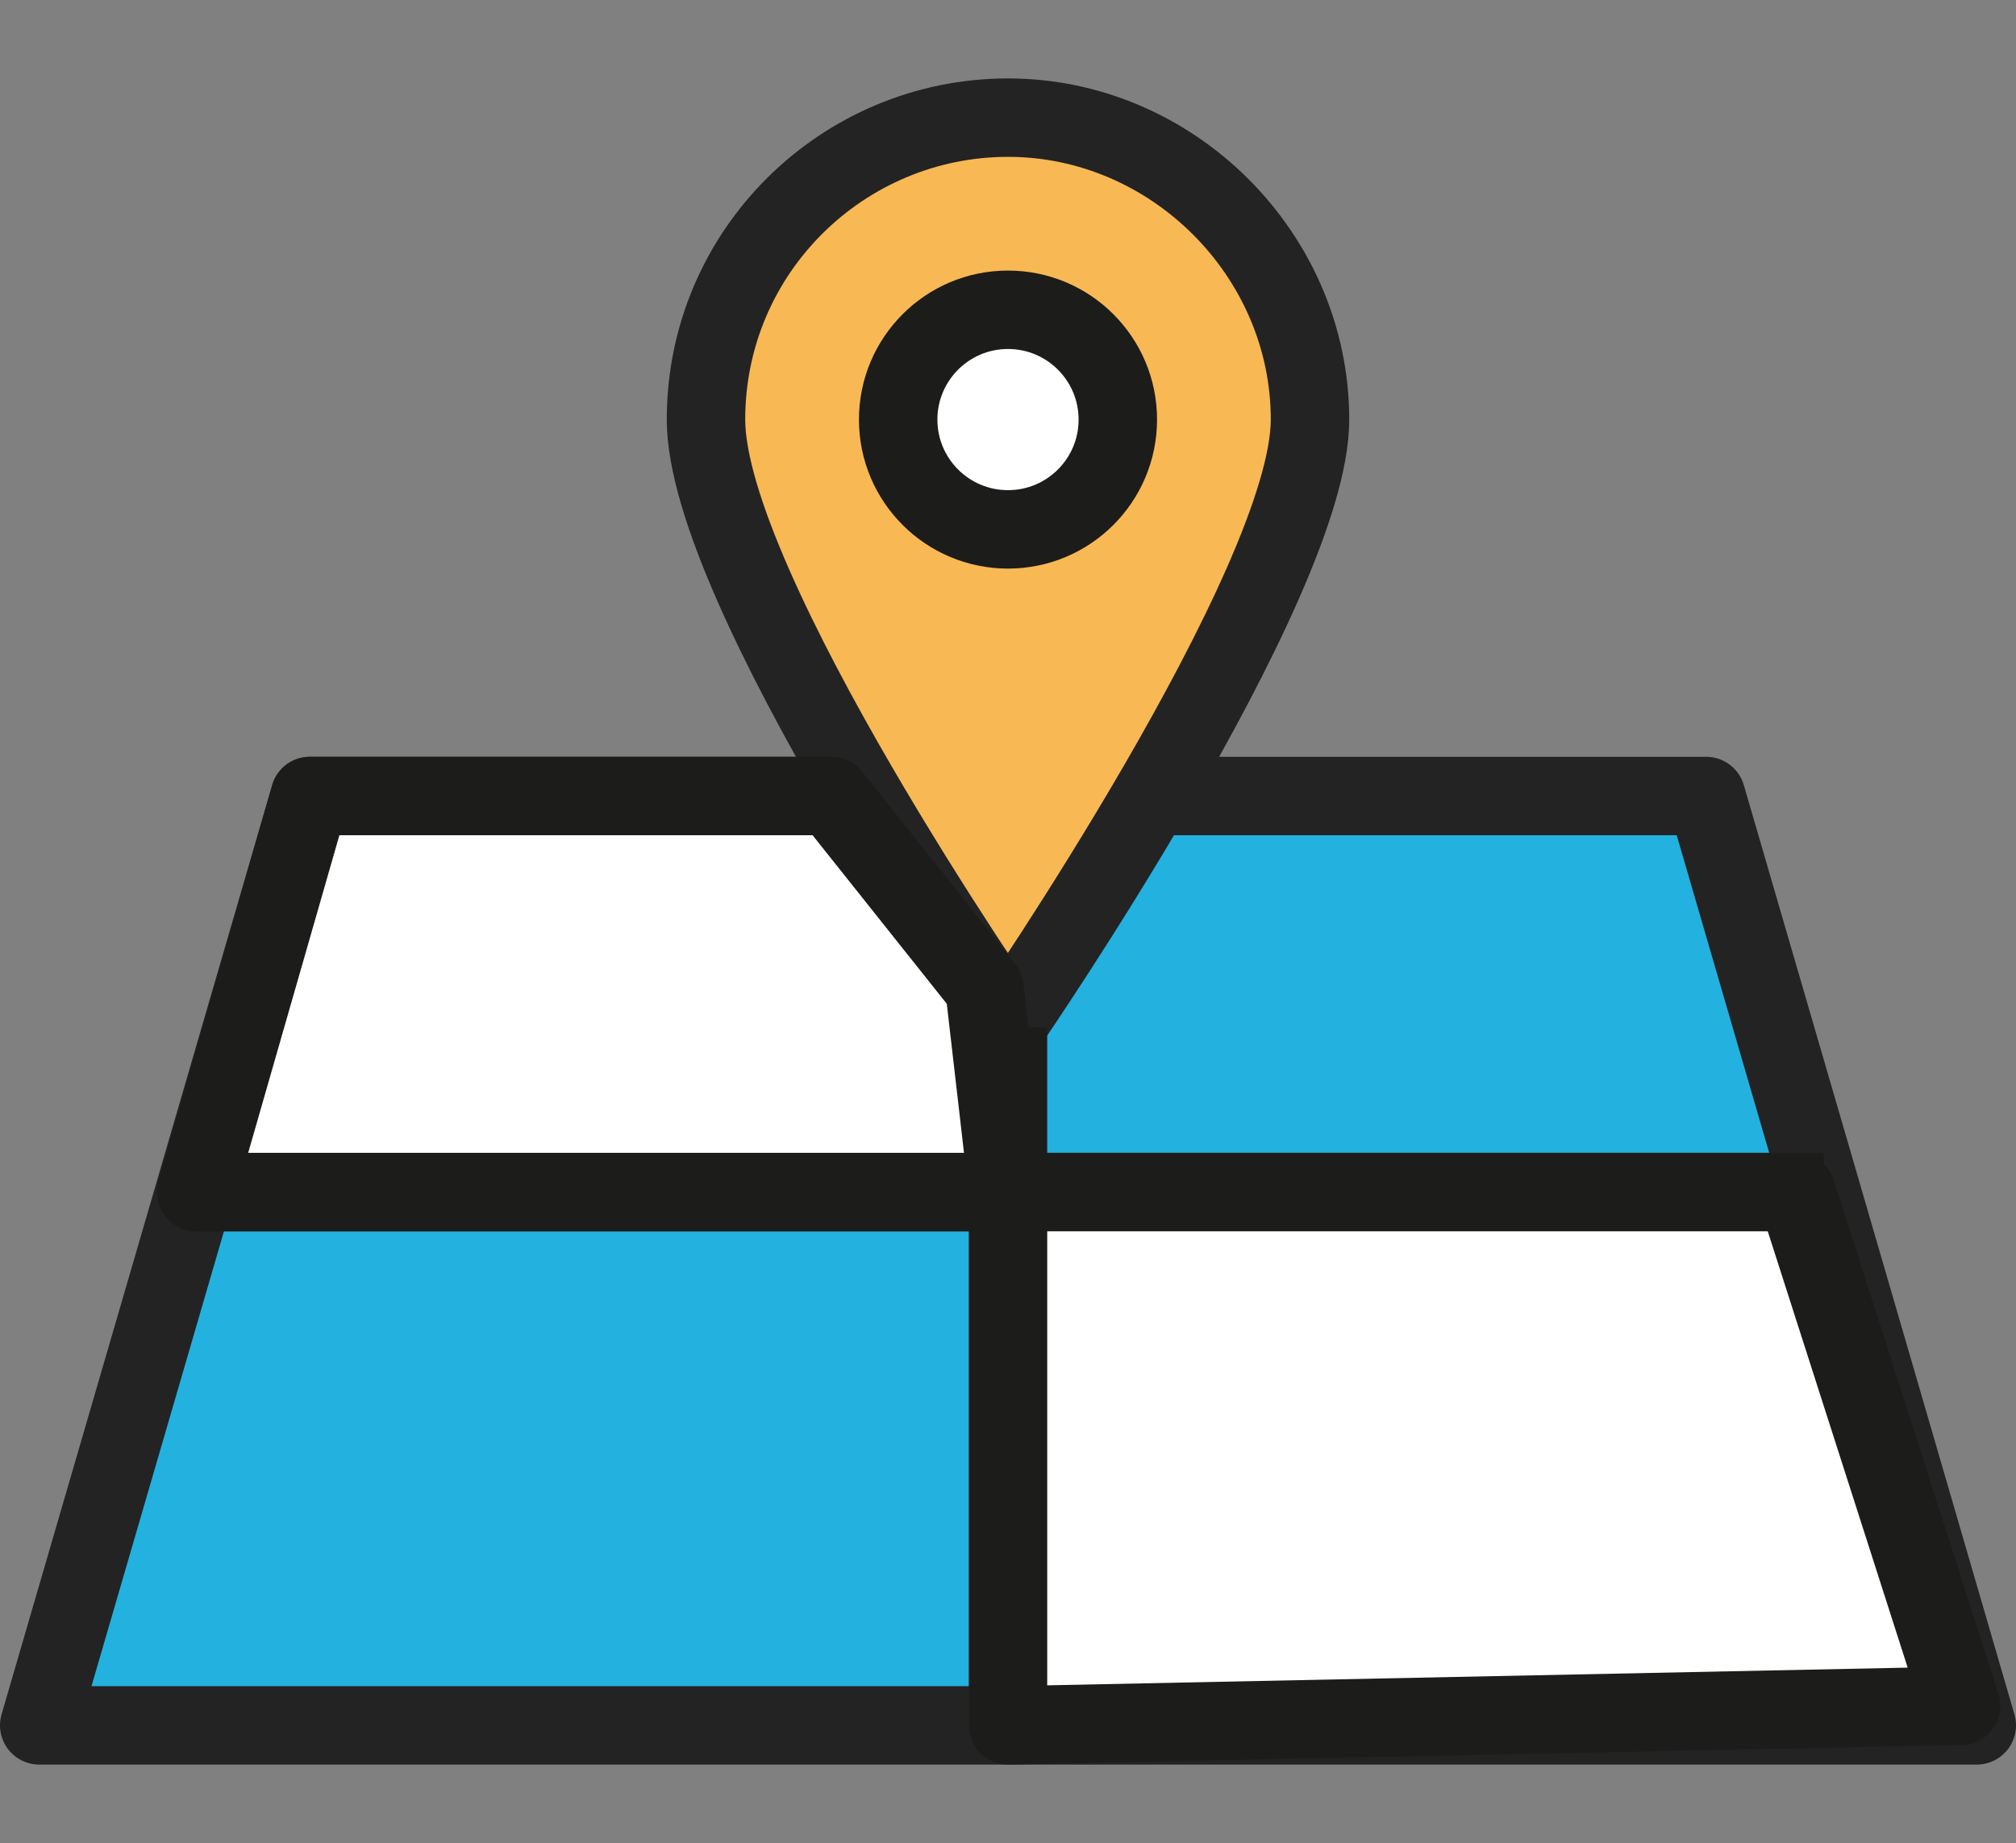 <?xml version="1.0" encoding="utf-8"?>
<!-- Generator: Adobe Illustrator 25.1.0, SVG Export Plug-In . SVG Version: 6.00 Build 0)  -->
<svg version="1.1" id="레이어_1" xmlns="http://www.w3.org/2000/svg" xmlns:xlink="http://www.w3.org/1999/xlink" x="0px"
	 y="0px" viewBox="0 0 51.4 47" style="enable-background:new 0 0 51.4 47;" xml:space="preserve">
<rect x="0" y="0" width="51.4" height="47" fill="#808080" stroke="none"/>
<style type="text/css">
	.st0{fill:#23B1E0;stroke:#232323;stroke-width:2;stroke-linecap:round;stroke-linejoin:round;}
	.st1{fill:#FFFFFF;stroke:#1C1C1B;stroke-width:2;stroke-linejoin:round;stroke-miterlimit:10;}
	.st2{fill:#F8B854;stroke:#232323;stroke-width:2;stroke-linecap:round;stroke-linejoin:round;}
</style>
<polygon class="st0" points="50.4,44 1,44 7.9,20.3 43.5,20.3 "/>
<line class="st1" x1="5" y1="30.4" x2="46.5" y2="30.4"/>
<path class="st2" d="M33.4,10.7c0,4.2-7.7,15.4-7.7,15.4S18,15,18,10.7S21.5,3,25.7,3S33.4,6.5,33.4,10.7z"/>
<circle class="st1" cx="25.7" cy="10.7" r="2.8"/>
<polyline class="st1" points="25.7,26.2 25.7,44 50,43.5 45.8,30.4 26.1,30.4 "/>
<polygon class="st1" points="7.9,20.3 5,30.4 25.7,30.4 25.1,25.2 21.2,20.3 "/>
</svg>
